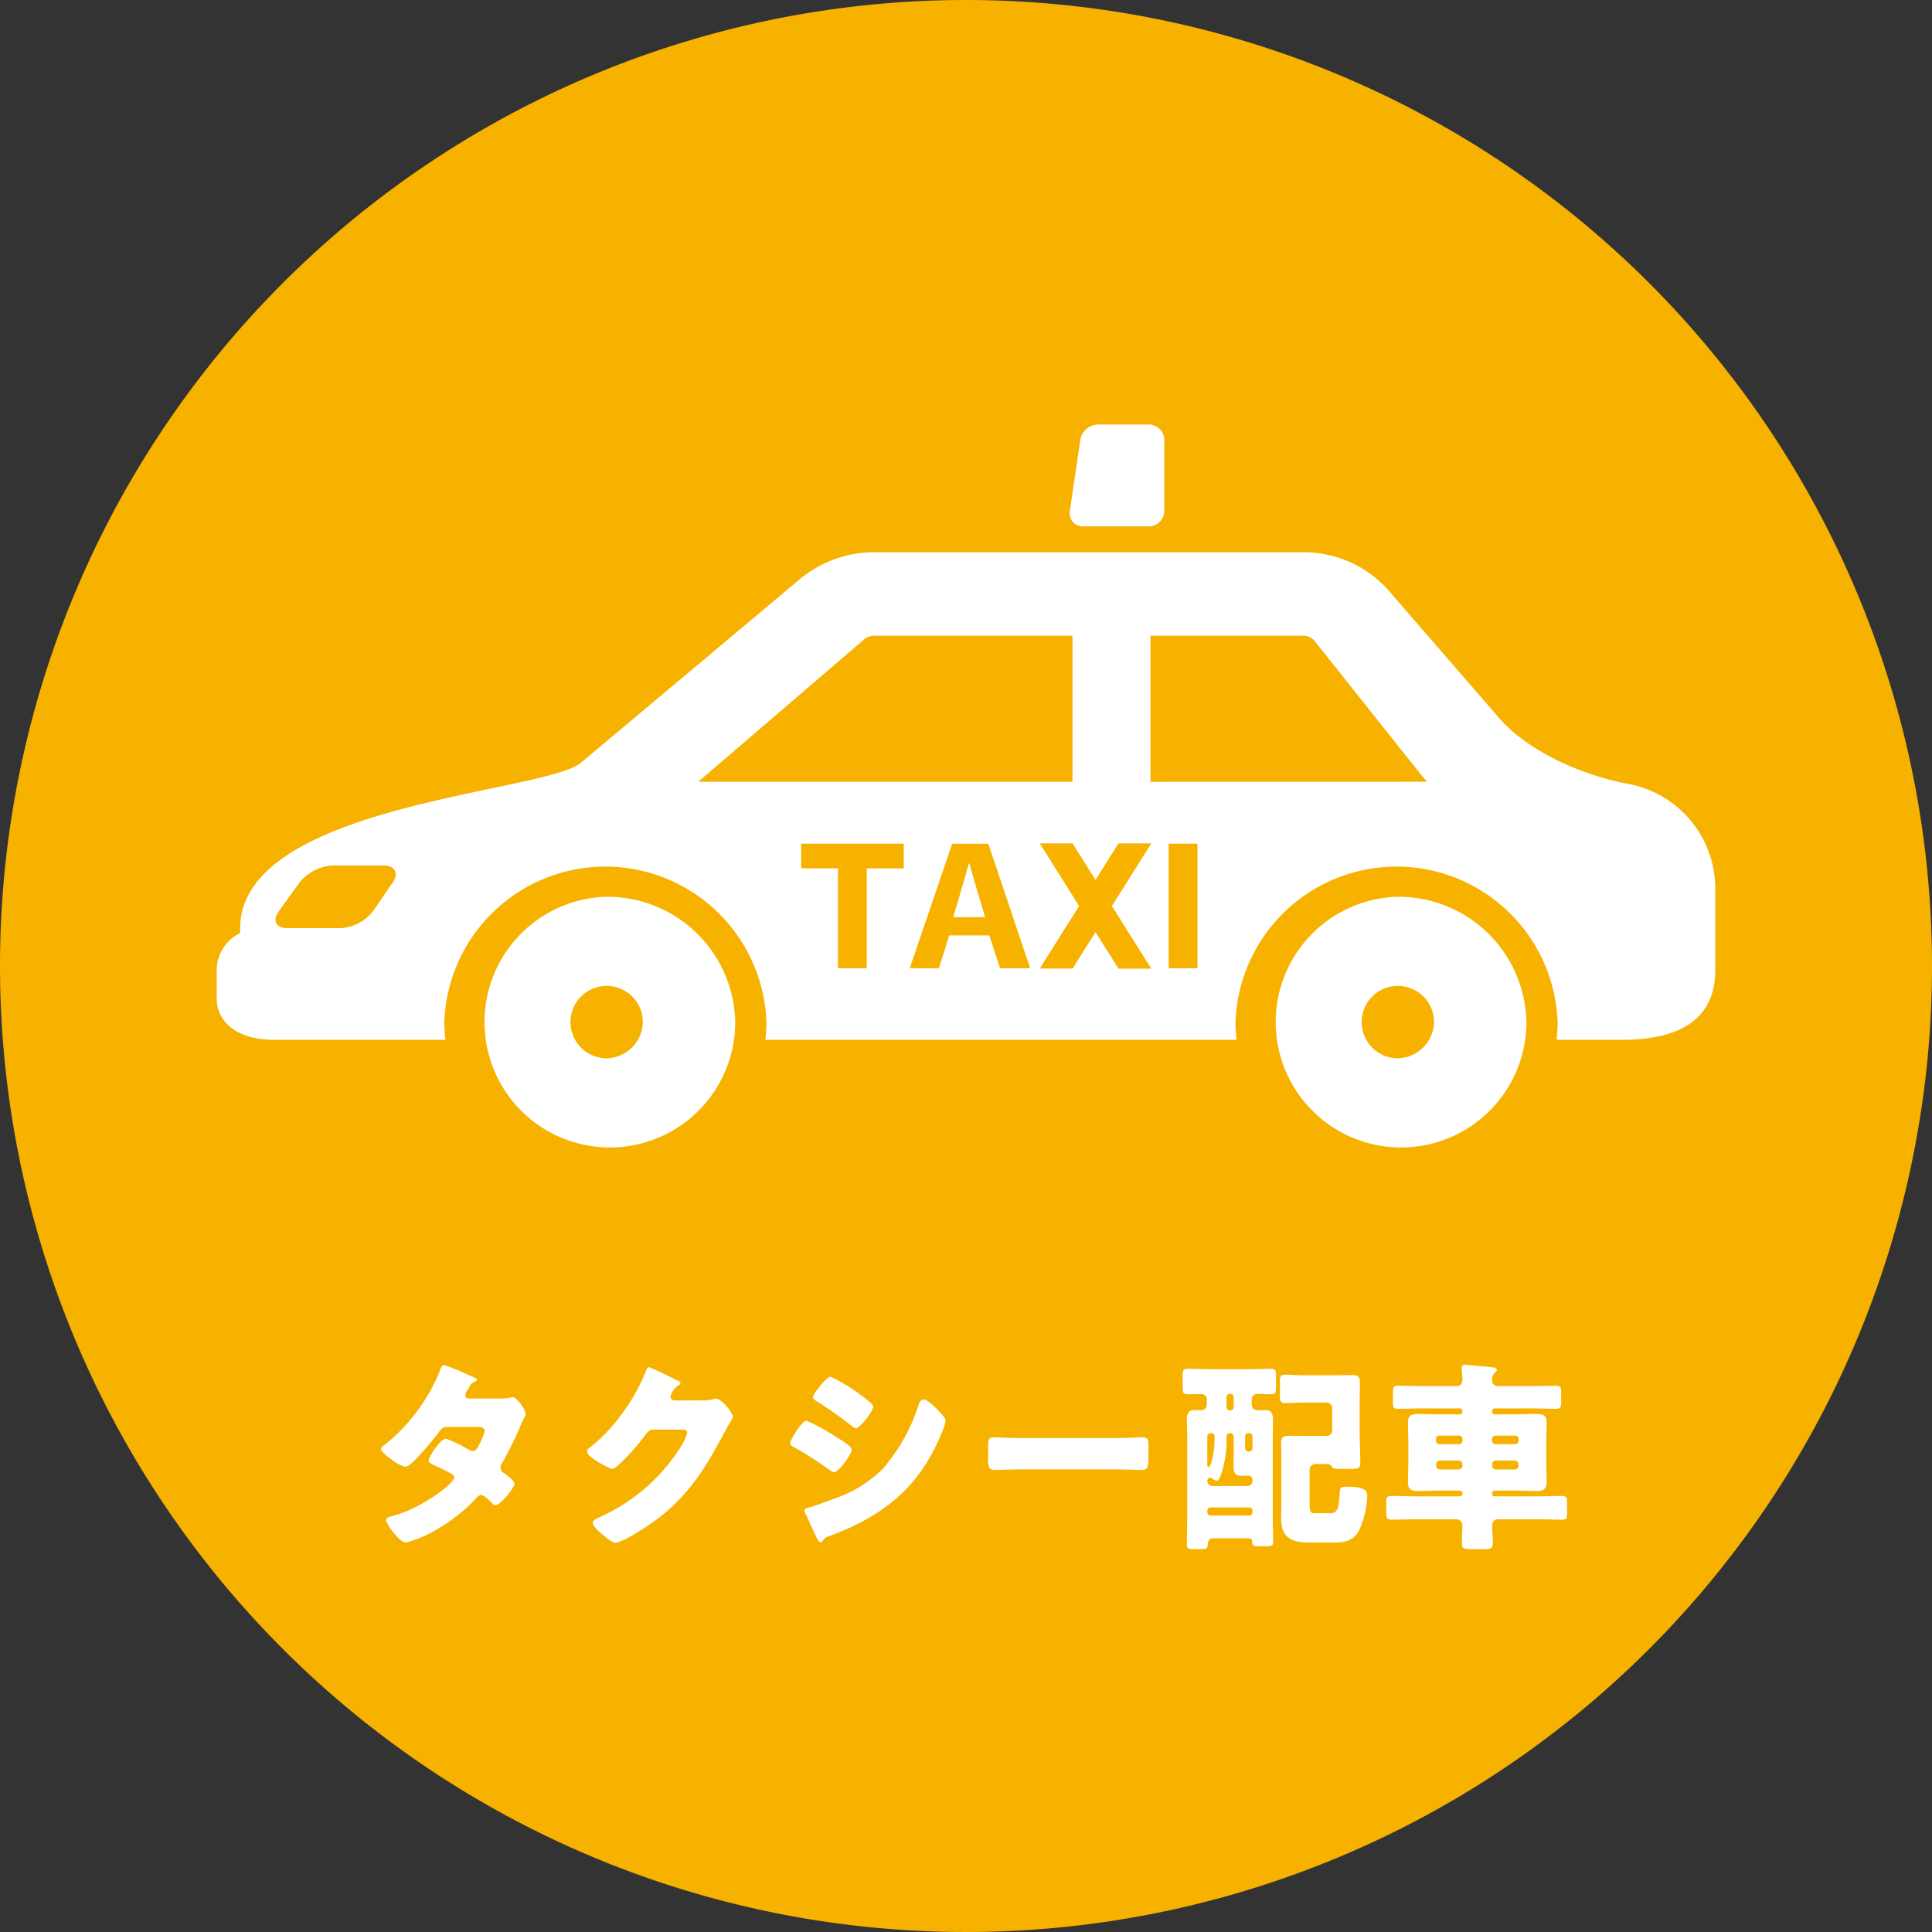 <svg xmlns="http://www.w3.org/2000/svg" width="136" height="136" viewBox="0 0 136 136">
  <rect x="0" y="0" width="136" height="136" fill="#333333" stroke="none"/>
  <g id="about_icn_03" transform="translate(-304)">
    <path id="パス_2931" data-name="パス 2931" d="M440,68A68,68,0,1,1,372,0a68,68,0,0,1,68,68" fill="#f7b200"/>
    <path id="パス_2932" data-name="パス 2932" d="M385.959,35.977a1.1,1.1,0,0,1-1.115,1.076h-4.578a.922.922,0,0,1-.959-1.065l.74-5.041a1.312,1.312,0,0,1,1.272-1.065h3.525a1.1,1.1,0,0,1,1.115,1.076Z" fill="#fff"/>
    <path id="パス_2933" data-name="パス 2933" d="M402.308,63.129a8.825,8.825,0,1,0,9.143,8.82,9,9,0,0,0-9.143-8.82m0,11.365a2.547,2.547,0,1,1,2.638-2.545,2.6,2.6,0,0,1-2.638,2.545" fill="#fff"/>
    <path id="パス_2934" data-name="パス 2934" d="M346.614,63.129a8.825,8.825,0,1,0,9.142,8.82,9,9,0,0,0-9.142-8.82m0,11.365a2.547,2.547,0,1,1,2.638-2.545,2.6,2.6,0,0,1-2.638,2.545" fill="#fff"/>
    <path id="パス_2935" data-name="パス 2935" d="M372.2,60.781c-.137.547-1.1,3.782-1.1,3.782h2.246s-.972-3.247-1.109-3.782Z" fill="#fff"/>
    <path id="パス_2936" data-name="パス 2936" d="M418.545,55.168c-3.28-.622-7.248-2.376-9.283-4.933L402,41.861a7.994,7.994,0,0,0-6.32-2.987H365.547a8.191,8.191,0,0,0-5.16,1.827L344.91,53.678c-2.515,2.159-24.007,2.907-24.007,11.685v.324a2.911,2.911,0,0,0-1.648,2.591v2.006c0,1.6,1.36,2.914,4.058,2.914h12.041a10.508,10.508,0,0,1-.077-1.249,11.344,11.344,0,0,1,22.674,0,10.725,10.725,0,0,1-.076,1.249h33.173a10.508,10.508,0,0,1-.077-1.249,11.344,11.344,0,0,1,22.674,0,10.725,10.725,0,0,1-.076,1.249h4.52c3.205,0,6.655-.828,6.655-4.92V62.449a7.5,7.5,0,0,0-6.2-7.281m-86.9,6.954-1.38,2.014a3.128,3.128,0,0,1-2.307,1.2h-3.7c-.818,0-1.105-.53-.638-1.177L325.1,62.1a3.238,3.238,0,0,1,2.336-1.177h3.543c.818,0,1.118.538.667,1.2m21.508-7.093,11.706-10.047a1.166,1.166,0,0,1,.69-.233h13.944v10.28Zm14.463,6.1h-2.6v7.026h-2.027V61.126H360.4V59.391h7.217Zm6.778,7.026-.753-2.312h-2.821l-.726,2.312h-2.054l2.985-8.761h2.547l2.944,8.761Zm10.648.031h-2.308l-1.617-2.572L379.5,68.183H377.19l2.771-4.406-2.77-4.407H379.5l1.617,2.571,1.617-2.571h2.308l-2.771,4.407Zm3.251-.031h-2.027V59.391h2.027Zm-3.306-13.123V44.749h10.7a1.039,1.039,0,0,1,.9.432l7.233,9.088c.2.259.419.512.638.76Z" fill="#fff"/>
    <path id="パス_2937" data-name="パス 2937" d="M339.143,98.451a3.871,3.871,0,0,0,.806-.072.442.442,0,0,1,.13-.029c.317,0,.921.893.921,1.2a.249.249,0,0,1-.057.172,5.262,5.262,0,0,0-.331.706,24.524,24.524,0,0,1-1.253,2.534.638.638,0,0,0-.129.345.481.481,0,0,0,.244.389c.159.115.749.547.749.734,0,.26-.979,1.526-1.339,1.526a.315.315,0,0,1-.23-.129c-.144-.144-.591-.591-.778-.591a.408.408,0,0,0-.3.174,11.941,11.941,0,0,1-2.606,2.116,8.472,8.472,0,0,1-2.376,1.051c-.331,0-.677-.432-.864-.662a3.114,3.114,0,0,1-.561-.908c0-.158.173-.215.5-.3.072-.029.144-.043.23-.072,1.843-.532,4.075-2.217,4.075-2.62a.3.3,0,0,0-.187-.26,10.241,10.241,0,0,0-1.181-.59c-.13-.057-.432-.187-.432-.345,0-.231.792-1.541,1.238-1.541a9.133,9.133,0,0,1,1.569.763.685.685,0,0,0,.289.1c.244,0,.36-.231.489-.5a4.082,4.082,0,0,0,.36-.921c0-.245-.317-.274-.5-.274h-1.958c-.4,0-.518.029-.72.3a22.133,22.133,0,0,1-1.7,2c-.173.173-.489.5-.734.5a2.952,2.952,0,0,1-1.022-.562c-.36-.259-.663-.547-.663-.662,0-.144.173-.259.274-.331a12.882,12.882,0,0,0,3.887-5.241c.043-.129.116-.36.274-.36a13.017,13.017,0,0,1,1.67.677,5.8,5.8,0,0,1,.547.245c.057.028.1.057.1.1,0,.071-.029.1-.159.157-.23.087-.287.2-.432.461a1.18,1.18,0,0,0-.23.49c0,.173.13.216.274.23Z" fill="#fff"/>
    <path id="パス_2938" data-name="パス 2938" d="M353.45,98.581a3.027,3.027,0,0,0,.806-.1.611.611,0,0,1,.159-.014c.432,0,1.18,1.051,1.18,1.253a1.857,1.857,0,0,1-.259.5c-.144.231-.273.476-.4.72-1.785,3.369-3.268,5.385-6.666,7.271a3.684,3.684,0,0,1-.936.4c-.259,0-.878-.546-1.109-.749-.172-.157-.5-.46-.5-.662,0-.158.2-.259.389-.36.043-.014.087-.043.13-.057a13.018,13.018,0,0,0,5.558-4.752,3.806,3.806,0,0,0,.575-1.194c0-.188-.2-.2-.374-.2h-2.059c-.245,0-.36.173-.489.345a17.607,17.607,0,0,1-1.267,1.5c-.188.2-.864.922-1.1.922a5.611,5.611,0,0,1-1.569-.908.517.517,0,0,1-.187-.331.307.307,0,0,1,.144-.23,11.993,11.993,0,0,0,2.289-2.39,13.543,13.543,0,0,0,1.656-2.909c.072-.186.144-.4.259-.4a20.667,20.667,0,0,1,1.872.879c.172.072.345.144.345.259,0,.072-.072.1-.129.129a1.423,1.423,0,0,0-.576.821c0,.158.129.23.273.259Z" fill="#fff"/>
    <path id="パス_2939" data-name="パス 2939" d="M360.774,100.007a14.186,14.186,0,0,1,2.116,1.166c.289.172,1.066.633,1.066.878,0,.316-.921,1.584-1.238,1.584a.789.789,0,0,1-.36-.188,24.812,24.812,0,0,0-2.433-1.554c-.159-.087-.3-.159-.3-.289,0-.273.835-1.6,1.152-1.6m.144,6.119c.331-.073,1.354-.461,1.728-.6a8.948,8.948,0,0,0,3.484-2.117,12.837,12.837,0,0,0,2.534-4.521c.058-.158.144-.374.36-.374s.648.418.821.576c.187.187.72.705.72.922a4.353,4.353,0,0,1-.317.949c-1.555,3.744-4.032,5.731-7.76,7.128-.389.143-.418.143-.591.388a.159.159,0,0,1-.129.1c-.145,0-.332-.418-.389-.547-.2-.4-.5-1.137-.691-1.5a.573.573,0,0,1-.072-.2c0-.129.2-.173.3-.2m3.585-7.991c.2.144.965.676.965.878,0,.317-.936,1.526-1.224,1.526-.1,0-.288-.158-.374-.23a26.912,26.912,0,0,0-2.362-1.656c-.086-.057-.273-.173-.273-.288,0-.274.95-1.454,1.238-1.454a11.512,11.512,0,0,1,2.03,1.224" fill="#fff"/>
    <path id="パス_2940" data-name="パス 2940" d="M382.511,101.23c.849,0,1.771-.058,1.9-.058.375,0,.432.159.432.577v.691c0,.791-.014,1.036-.475,1.036-.561,0-1.224-.043-1.857-.043h-6.623c-.633,0-1.31.043-1.843.043-.49,0-.49-.273-.49-1.036v-.663c0-.432.044-.605.418-.605.2,0,1.008.058,1.915.058Z" fill="#fff"/>
    <path id="パス_2941" data-name="パス 2941" d="M389.374,108.285c-.288,0-.346.273-.36.489-.015.245-.158.274-.461.274h-.533c-.374,0-.475-.029-.475-.374,0-.649.029-1.311.029-1.959v-5.326c0-.476-.029-.937-.029-1.411,0-.706.3-.72.576-.72.13,0,.3.014.432.014a.4.4,0,0,0,.4-.389v-.359a.382.382,0,0,0-.431-.389c-.3,0-.6.014-.908.014-.331,0-.36-.13-.36-.519v-.777c0-.375.029-.5.36-.5.576,0,1.138.029,1.713.029h2.434c.561,0,1.123-.029,1.684-.029.346,0,.375.129.375.5v.806c0,.375-.029.49-.36.49s-.634-.029-.95-.029a.39.39,0,0,0-.4.389v.374a.4.4,0,0,0,.389.389c.072,0,.36-.014.562-.014.475,0,.547.316.547.72,0,.474-.014.935-.014,1.411v5.355c0,.576.028,1.167.028,1.742,0,.331-.1.36-.461.36h-.547c-.345,0-.475-.029-.475-.331v-.058c0-.057-.043-.172-.216-.172Zm1.468-7.17a.227.227,0,0,0-.23-.231h-.058a.228.228,0,0,0-.215.245v.086a7.672,7.672,0,0,1-.332,2.419c-.043.144-.173.6-.36.6a.8.8,0,0,1-.36-.187.4.4,0,0,0-.129-.029c-.13,0-.173.144-.173.245a.351.351,0,0,0,.345.346h2.491a.351.351,0,0,0,.346-.346v-.1a.289.289,0,0,0-.288-.288c-.173,0-.331.015-.5.015-.316,0-.547-.087-.547-.662,0-.418.014-.85.014-1.268Zm-1.626-.231a.237.237,0,0,0-.231.231v1.929c0,.115,0,.23.1.23.144,0,.288-.748.317-.878a7.681,7.681,0,0,0,.1-1.281.219.219,0,0,0-.23-.231Zm-.231,5.573a.248.248,0,0,0,.231.23h2.721a.237.237,0,0,0,.23-.23v-.116a.227.227,0,0,0-.23-.23h-2.721a.236.236,0,0,0-.231.23Zm1.627-7.171a.226.226,0,0,0,.23-.23V98.35a.227.227,0,0,0-.23-.23h-.043a.227.227,0,0,0-.23.23v.706a.226.226,0,0,0,.23.23Zm1.267,1.6a.219.219,0,0,0-.23.231v.835a.237.237,0,0,0,.23.23h.058a.237.237,0,0,0,.23-.23v-.835a.228.228,0,0,0-.23-.231Zm5.9-1.742a.4.4,0,0,0-.4-.417h-1.555c-.461,0-.922.043-1.382.043-.317,0-.346-.187-.346-.59v-.821c0-.418.029-.59.346-.59.46,0,.921.042,1.382.042h2.26c.36,0,.72-.014,1.08-.014.49,0,.562.13.562.605,0,.432-.015.864-.015,1.31v2.059c0,.734.044,1.468.044,2.2,0,.417-.173.432-.706.432h-.432c-.72,0-.806-.015-.892-.2-.073-.145-.245-.145-.389-.145h-.749a.4.4,0,0,0-.4.4v2.26c0,.634.014.806.374.806h1.065c.591,0,.62-.446.692-1.569.014-.216.072-.3.5-.3,1.353,0,1.425.331,1.425.648a6.436,6.436,0,0,1-.547,2.375c-.418.85-1.109.907-1.958.907H396.2c-1.267,0-2.016-.3-2.016-1.713,0-.36.015-.72.015-1.08v-3.326c0-.288-.015-.576-.015-.864,0-.461.159-.532.6-.532.346,0,.691.014,1.051.014h1.541a.394.394,0,0,0,.4-.4Z" fill="#fff"/>
    <path id="パス_2942" data-name="パス 2942" d="M406.762,99.56a.191.191,0,0,0,.187-.187V99.33a.192.192,0,0,0-.187-.188H404.17c-.576,0-1.166.029-1.742.029-.346,0-.374-.1-.374-.461v-.633c0-.418.028-.532.374-.532.576,0,1.166.028,1.742.028h2.376a.406.406,0,0,0,.4-.417c0-.3-.058-.72-.058-.864,0-.173.13-.216.274-.216a3.364,3.364,0,0,1,.374.029c.5.043,1.008.086,1.512.143.115.015.317.029.317.188,0,.1-.087.143-.173.23a.646.646,0,0,0-.159.533.4.4,0,0,0,.4.374h2.346c.576,0,1.152-.028,1.742-.028.346,0,.375.114.375.532v.576c0,.4-.029.518-.375.518-.59,0-1.166-.029-1.742-.029h-2.562a.192.192,0,0,0-.188.188v.043a.192.192,0,0,0,.188.187h1.612c.432,0,.864-.029,1.31-.029.461,0,.735.087.735.619,0,.475-.029.951-.029,1.426v1.339c0,.475.029.95.029,1.425,0,.5-.26.619-.72.619s-.878-.029-1.325-.029h-1.612a.192.192,0,0,0-.188.188v.043a.179.179,0,0,0,.188.172h2.98c.576,0,1.166-.028,1.742-.028.346,0,.374.13.374.533v.647c0,.389-.028.49-.374.49-.59,0-1.166-.029-1.742-.029H409.44c-.274,0-.4.2-.4.46,0,.4.044.807.044,1.21s-.159.432-.691.432h-.836c-.475,0-.647-.029-.647-.417,0-.418.029-.836.029-1.253a.408.408,0,0,0-.389-.432h-2.837c-.59,0-1.166.029-1.742.029-.345,0-.389-.115-.389-.518v-.677c0-.36.044-.475.389-.475.576,0,1.152.028,1.742.028h3.053a.179.179,0,0,0,.187-.172v-.043a.192.192,0,0,0-.187-.188h-1.613c-.432,0-.864.029-1.31.029s-.734-.087-.734-.619c0-.475.029-.95.029-1.425v-1.339c0-.49-.029-.965-.029-1.454s.287-.591.72-.591.878.029,1.324.029Zm-.044,2.1a.22.22,0,0,0,.231-.23v-.144a.228.228,0,0,0-.231-.23h-1.4a.227.227,0,0,0-.23.23v.144a.227.227,0,0,0,.23.23Zm-1.353,1.152a.283.283,0,0,0-.273.273v.087a.282.282,0,0,0,.273.273h1.31a.283.283,0,0,0,.274-.273v-.087a.273.273,0,0,0-.274-.273Zm5.3-1.152a.228.228,0,0,0,.231-.23v-.144a.228.228,0,0,0-.231-.23h-1.4a.228.228,0,0,0-.231.23v.144a.22.22,0,0,0,.231.23Zm-1.353,1.152a.264.264,0,0,0-.274.273v.087a.273.273,0,0,0,.274.273h1.31a.283.283,0,0,0,.274-.273v-.087a.284.284,0,0,0-.274-.273Z" fill="#fff"/>
  </g>
</svg>
